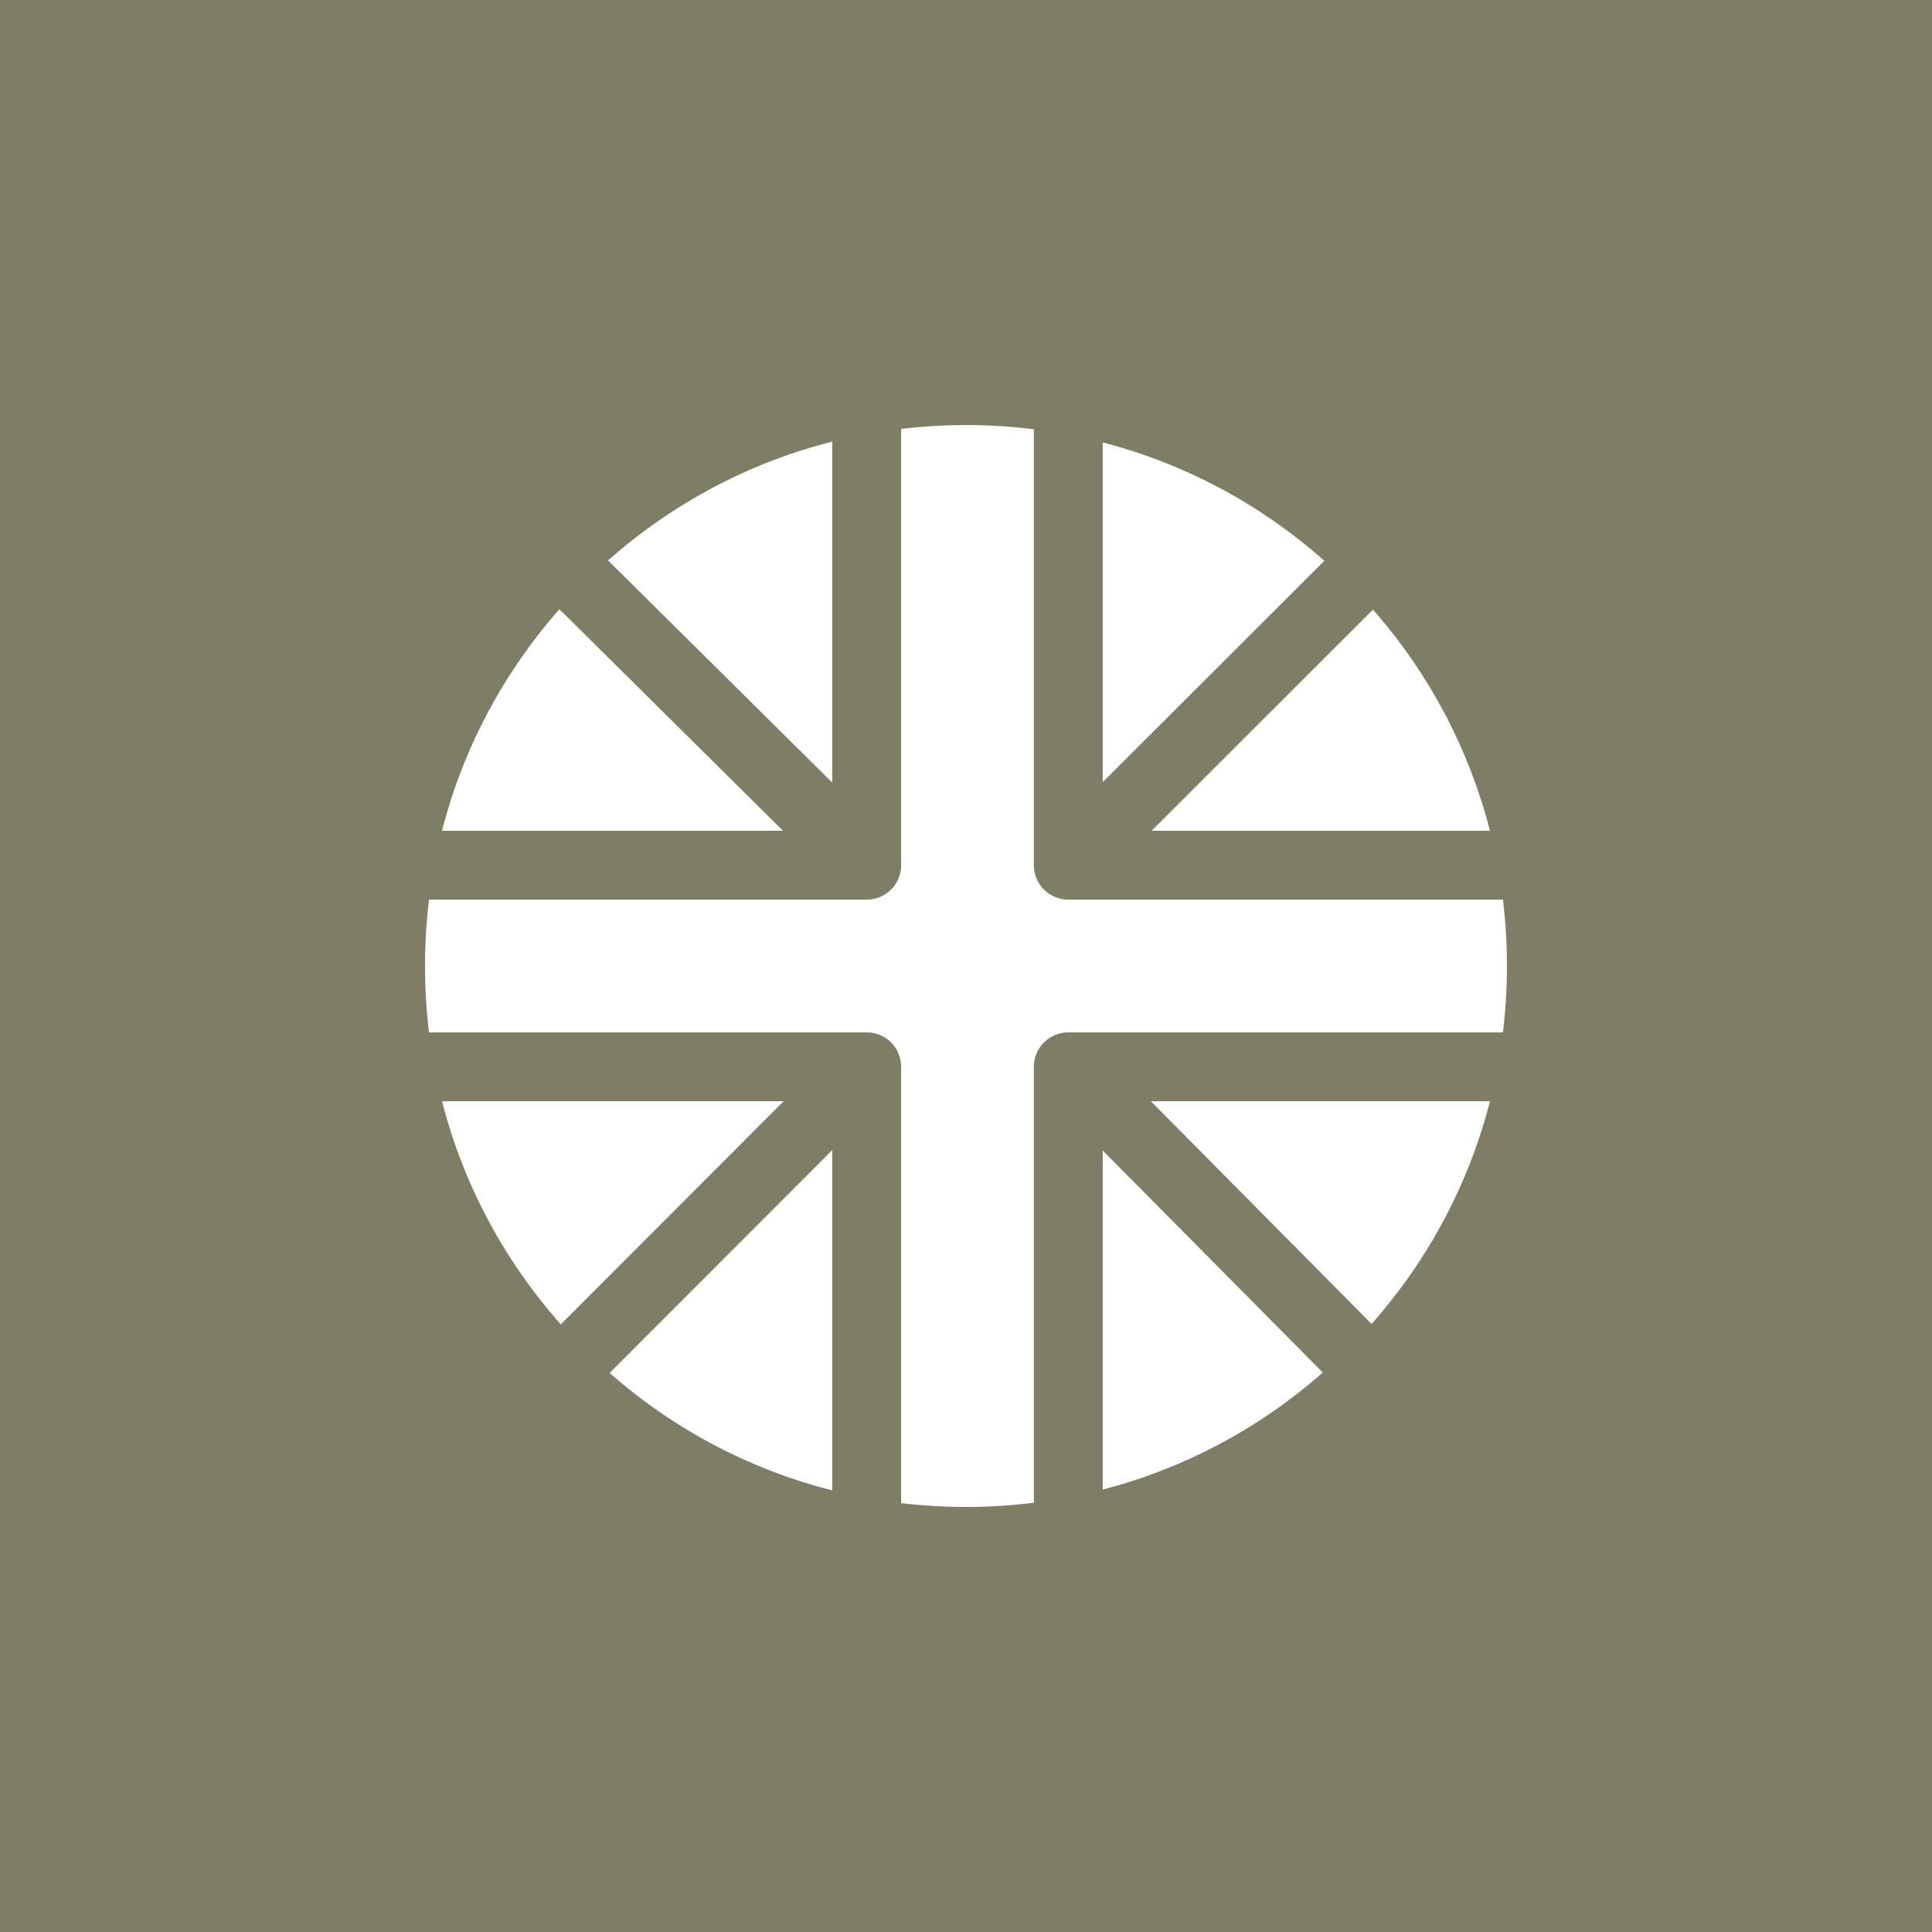 <svg width="50" height="50" viewBox="0 0 50 50" fill="none" xmlns="http://www.w3.org/2000/svg">
<rect width="50" height="50" fill="#7E7E67"/>
<rect width="50" height="50" fill="#7E7E67"/>
<path d="M21.539 20.253L15.736 14.504C17.418 13.016 19.399 11.971 21.539 11.429V20.253ZM20.264 21.5L14.477 15.766C13.012 17.43 11.98 19.388 11.439 21.5H20.264ZM35.532 15.777L29.802 21.5H38.56C38.02 19.393 36.992 17.439 35.532 15.777ZM28.539 11.45V20.241L34.274 14.513C32.611 13.039 30.653 11.998 28.539 11.45ZM21.539 38.571V29.763L15.777 35.532C17.449 37.001 19.416 38.034 21.539 38.571ZM28.539 38.55C30.636 38.006 32.579 36.978 34.234 35.522L28.539 29.775L28.539 38.55ZM29.785 28.5L35.496 34.264C36.975 32.593 38.016 30.625 38.56 28.5H29.785ZM26.756 27.609C26.756 27.116 27.155 26.717 27.648 26.717H38.896C38.965 26.152 38.999 25.579 38.999 25C38.999 24.421 38.965 23.848 38.896 23.283H27.648C27.411 23.283 27.184 23.189 27.017 23.021C26.85 22.854 26.756 22.628 26.756 22.391L26.756 11.109C26.178 11.037 25.592 11 25 11C24.434 11 23.874 11.034 23.322 11.1V22.391C23.322 22.884 22.922 23.283 22.43 23.283H11.103C11.035 23.848 10.999 24.421 10.999 25C10.999 25.579 11.035 26.152 11.103 26.717H22.43C22.922 26.717 23.322 27.116 23.322 27.609V38.901C23.874 38.966 24.434 39 25 39C25.591 39 26.178 38.963 26.756 38.891L26.756 27.609ZM14.513 34.275L20.28 28.5H11.439C11.985 30.629 13.029 32.601 14.513 34.275Z" fill="white"/>
</svg>
